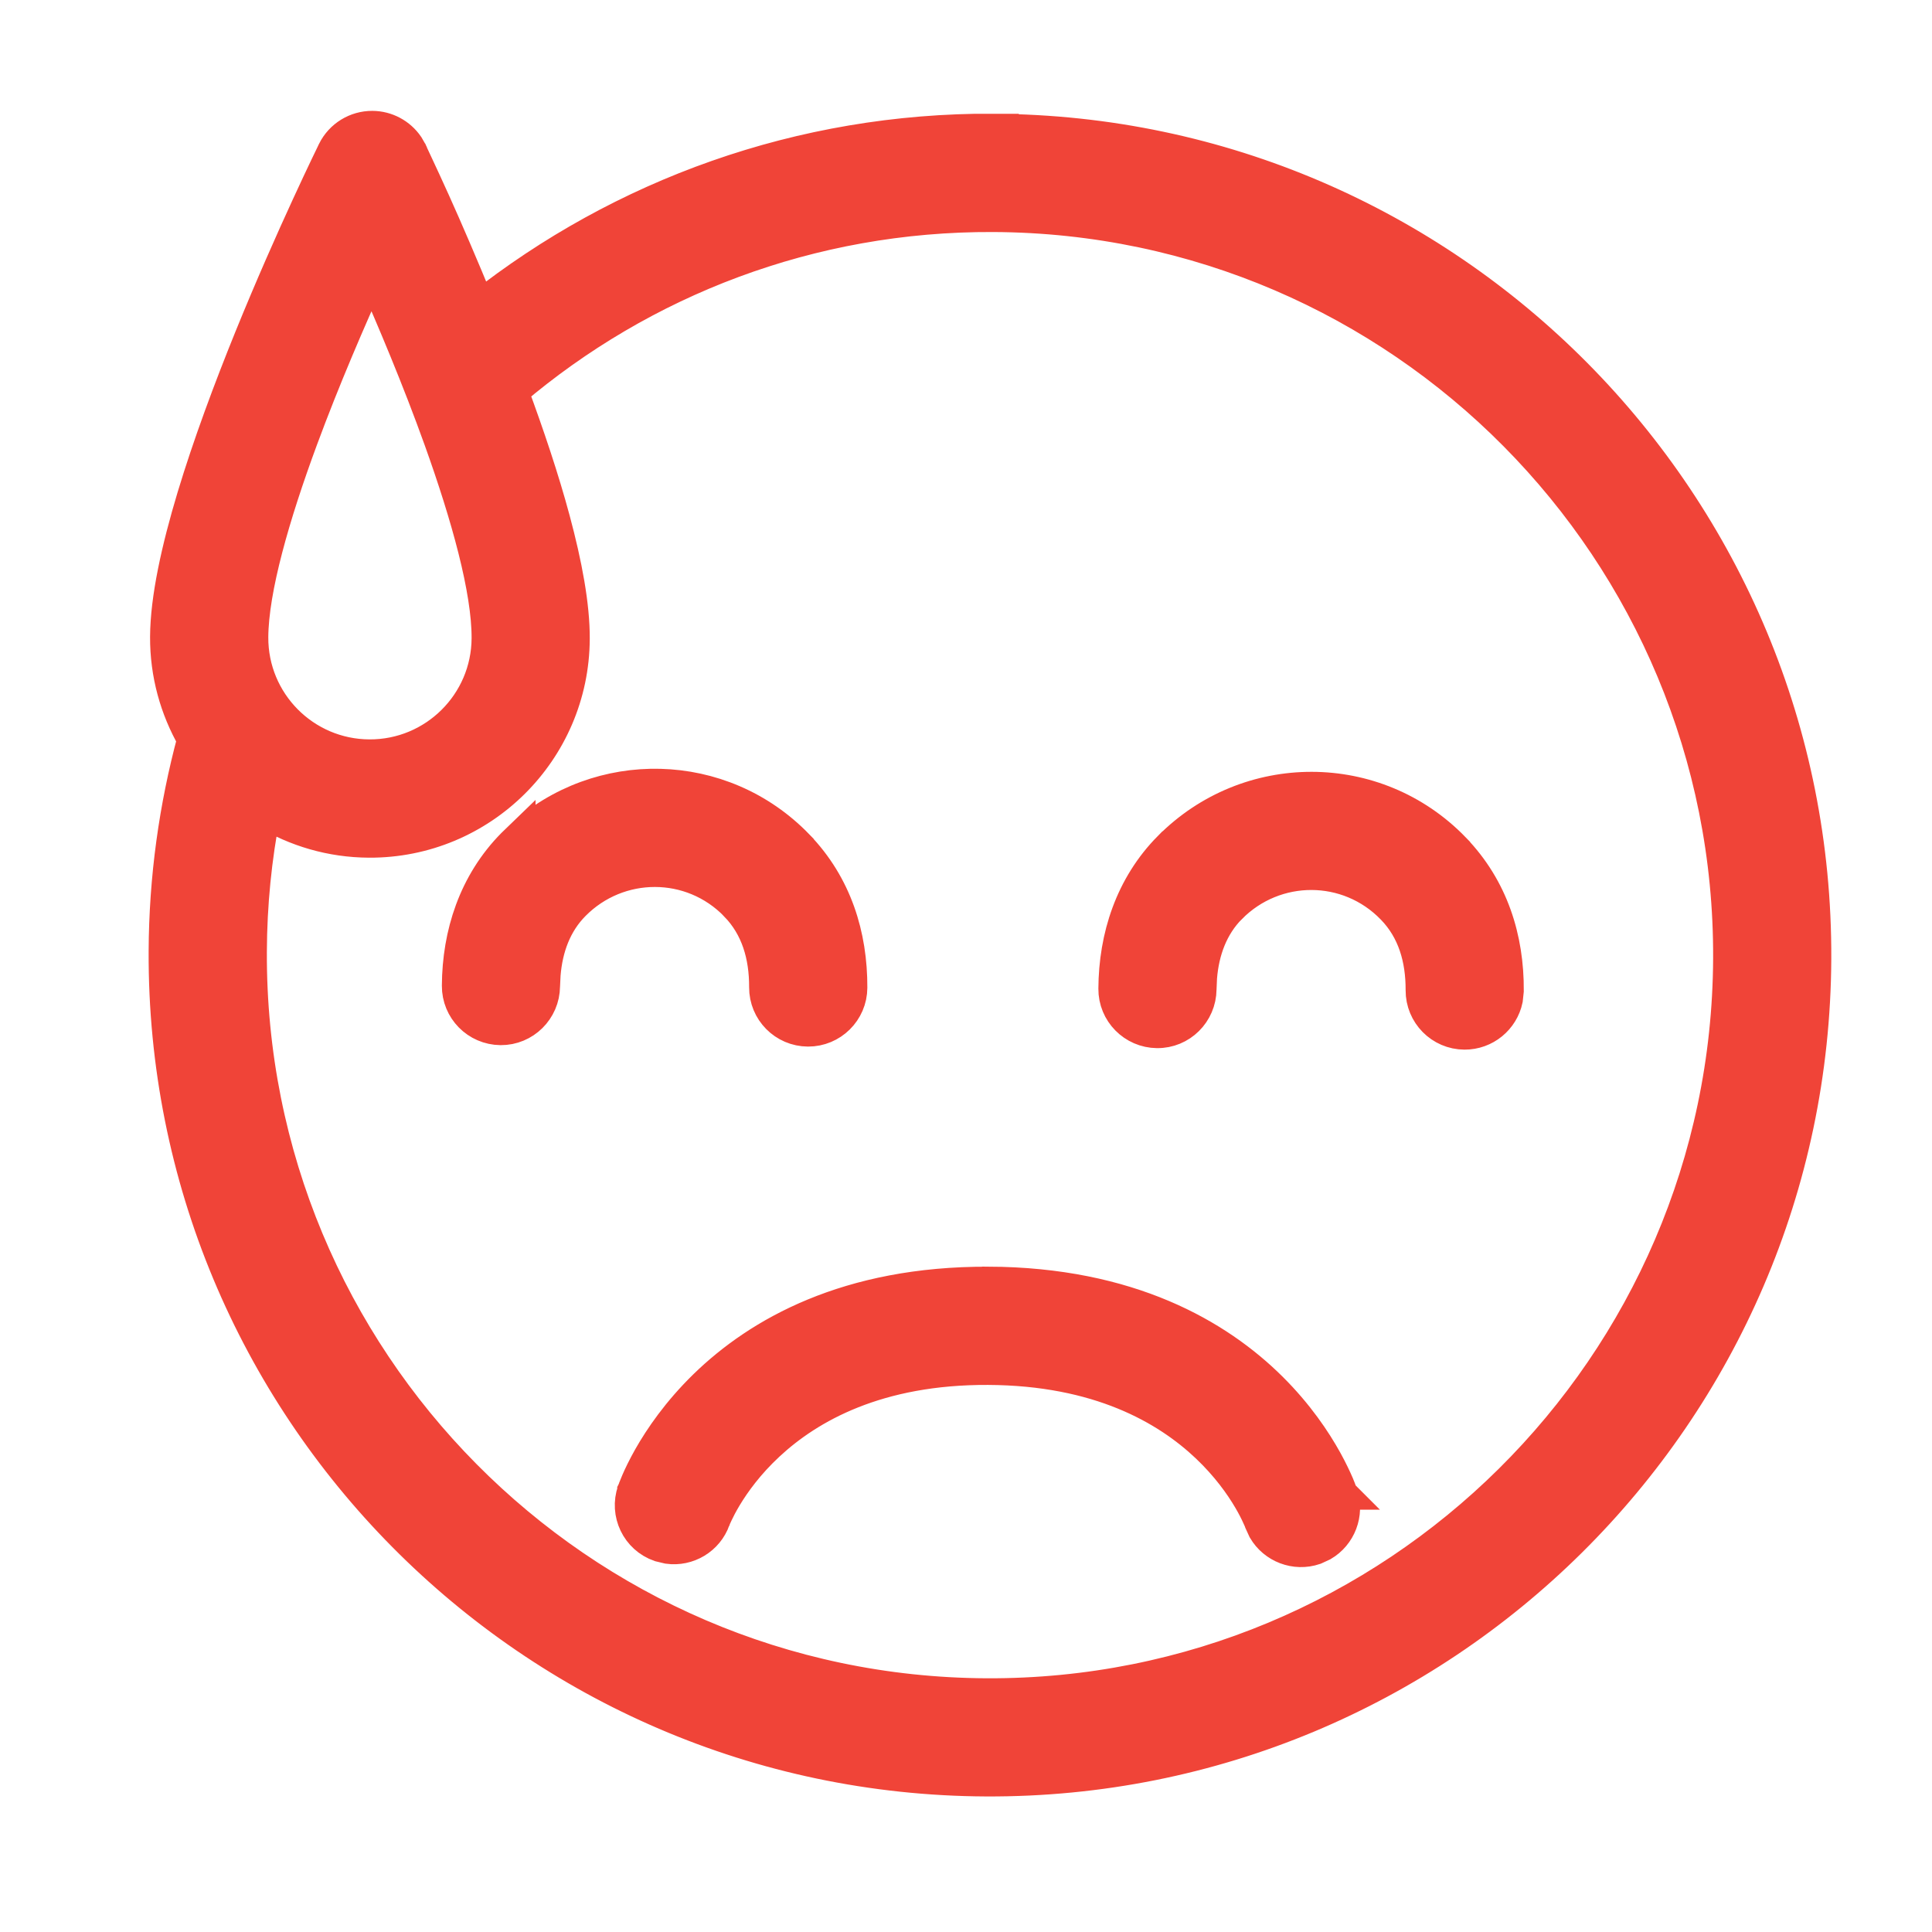 <svg xmlns="http://www.w3.org/2000/svg" viewBox="0 0 31 31" overflow="hidden" preserveAspectRatio="xMidYMid meet" id="eaf-1620a-0"> <defs><clipPath id="eaf-1620a-1"><rect x="0" y="0" width="31" height="31"></rect></clipPath><style>#eaf-1620a-0 * {animation: 2000ms linear infinite normal both running;offset-rotate:0deg}@keyframes eaf-1620a-2{0%,100%{transform:translate(15.77px,14.588px)}}@keyframes eaf-1620a-3{0%{transform:scale(1,1);animation-timing-function:ease-in-out}29.15%{transform:scale(1,-0.772)}40.85%{transform:scale(1,-0.772);animation-timing-function:ease-in-out}78.35%,100%{transform:scale(1,1)}}@keyframes eaf-1620a-4{0%,100%{transform:translate(-15.77px,-14.588px)}}</style></defs><g clip-path="url('#eaf-1620a-1')" style="isolation: isolate;"><g><path fill="#F04438" stroke="#F04438" stroke-width="0.5" d="m8.343 13.425c1.266 -1.156 3.241 -1.127 4.464 0.137l0 0.001c0.616 0.638 0.863 1.446 0.86 2.285c-0.002 0.386 -0.318 0.697 -0.702 0.695c-0.387 -0.002 -0.697 -0.317 -0.695 -0.702c0.002 -0.506 -0.132 -0.96 -0.467 -1.306l0 -0.001c-0.712 -0.737 -1.876 -0.731 -2.587 -0.011c-0.293 0.296 -0.437 0.687 -0.471 1.117l-0.009 0.186c-0.004 0.385 -0.318 0.697 -0.703 0.694c-0.386 -0.004 -0.696 -0.318 -0.693 -0.704c0.005 -0.831 0.266 -1.651 0.883 -2.275l0.12 -0.116zm10.413 0.165c1.259 -1.272 3.322 -1.283 4.584 0.021l0 0.001c0.616 0.638 0.865 1.445 0.86 2.285l-0.015 0.141c-0.067 0.318 -0.35 0.556 -0.687 0.554c-0.385 -0.002 -0.696 -0.317 -0.694 -0.703c0.002 -0.506 -0.131 -0.96 -0.467 -1.306l-0.001 -0.001c-0.712 -0.736 -1.875 -0.731 -2.586 -0.011l-0.001 0c-0.292 0.296 -0.437 0.687 -0.471 1.117l-0.008 0.186c-0.004 0.385 -0.317 0.698 -0.704 0.694c-0.384 -0.004 -0.695 -0.318 -0.692 -0.704c0.005 -0.831 0.265 -1.651 0.882 -2.275l0.001 0z" style="animation-name: eaf-1620a-2, eaf-1620a-3, eaf-1620a-4; animation-composition: replace, add, add;"></path><path fill="#F04438" stroke="#F04438" stroke-width="0.5" d="m15.945 2.076c7.312 0.034 13.223 5.998 13.189 13.31c-0.034 7.313 -6 13.223 -13.312 13.189c-7.313 -0.034 -13.221 -6 -13.187 -13.312c0.005 -1.176 0.166 -2.316 0.458 -3.4c-0.278 -0.485 -0.438 -1.047 -0.435 -1.645c0.003 -0.615 0.18 -1.413 0.431 -2.247c0.253 -0.839 0.588 -1.736 0.921 -2.557c0.334 -0.822 0.667 -1.57 0.917 -2.113c0.125 -0.272 0.229 -0.492 0.302 -0.645c0.036 -0.076 0.065 -0.136 0.085 -0.176c0.01 -0.02 0.017 -0.035 0.022 -0.046l0.008 -0.016l0.001 -0.003c0.12 -0.238 0.363 -0.387 0.629 -0.386c0.232 0.001 0.447 0.117 0.576 0.306l0.049 0.085l0.001 0.002l0 0.001c0 0.001 0.001 0.002 0.002 0.003c0.001 0.003 0.003 0.007 0.005 0.012c0.005 0.01 0.012 0.024 0.02 0.042c0.018 0.037 0.043 0.093 0.076 0.163c0.066 0.141 0.161 0.345 0.275 0.598c0.197 0.437 0.449 1.021 0.716 1.673c2.271 -1.79 5.138 -2.854 8.252 -2.84zm-0.005 1.397c-2.938 -0.014 -5.632 1.045 -7.711 2.809c0.254 0.688 0.493 1.396 0.67 2.056c0.191 0.709 0.317 1.379 0.314 1.912c-0.008 1.809 -1.484 3.271 -3.292 3.262c-0.611 -0.003 -1.181 -0.175 -1.67 -0.47c-0.141 0.721 -0.216 1.466 -0.219 2.228c-0.03 6.542 5.257 11.879 11.798 11.909c6.542 0.03 11.878 -5.258 11.908 -11.799c0.03 -6.541 -5.257 -11.877 -11.798 -11.907zm-0.08 17.101c2.265 0.01 3.689 0.844 4.544 1.693c0.425 0.422 0.706 0.844 0.882 1.161c0.088 0.159 0.15 0.293 0.191 0.388c0.02 0.047 0.034 0.086 0.044 0.113c0.005 0.013 0.009 0.024 0.012 0.031c0.001 0.004 0.002 0.007 0.003 0.01c0 0.001 0.001 0.002 0.001 0.003l0.001 0.001l-0.001 0c0.106 0.318 -0.029 0.661 -0.309 0.825l-0.128 0.059c-0.32 0.108 -0.663 -0.028 -0.827 -0.308l-0.059 -0.129c-0.001 -0.003 -0.003 -0.009 -0.006 -0.017c-0.006 -0.016 -0.017 -0.04 -0.032 -0.072c-0.029 -0.064 -0.075 -0.158 -0.142 -0.271c-0.134 -0.228 -0.35 -0.534 -0.675 -0.842c-0.645 -0.611 -1.733 -1.239 -3.504 -1.247c-1.771 -0.008 -2.866 0.611 -3.516 1.215c-0.328 0.304 -0.546 0.608 -0.683 0.835c-0.068 0.113 -0.115 0.206 -0.145 0.27c-0.015 0.032 -0.026 0.056 -0.033 0.072c-0.003 0.007 -0.005 0.013 -0.006 0.017c-0.001 0.002 -0.002 0.003 -0.002 0.004c-0.112 0.317 -0.43 0.502 -0.75 0.458l-0.138 -0.033c-0.364 -0.126 -0.555 -0.525 -0.428 -0.889l0 -0.001l0.001 -0.002c0.001 -0.002 0.002 -0.006 0.003 -0.01c0.003 -0.007 0.007 -0.018 0.012 -0.031c0.01 -0.027 0.026 -0.065 0.046 -0.112c0.041 -0.095 0.104 -0.227 0.193 -0.385c0.179 -0.316 0.465 -0.735 0.894 -1.153c0.863 -0.84 2.292 -1.661 4.556 -1.652zm-9.897 -16.197c-0.336 0.74 -0.753 1.703 -1.111 2.672c-0.45 1.217 -0.793 2.405 -0.797 3.176c-0.005 1.038 0.833 1.885 1.872 1.889c1.038 0.005 1.885 -0.834 1.89 -1.872c0.004 -0.771 -0.329 -1.962 -0.767 -3.183c-0.349 -0.972 -0.757 -1.939 -1.086 -2.682z"></path></g></g></svg>